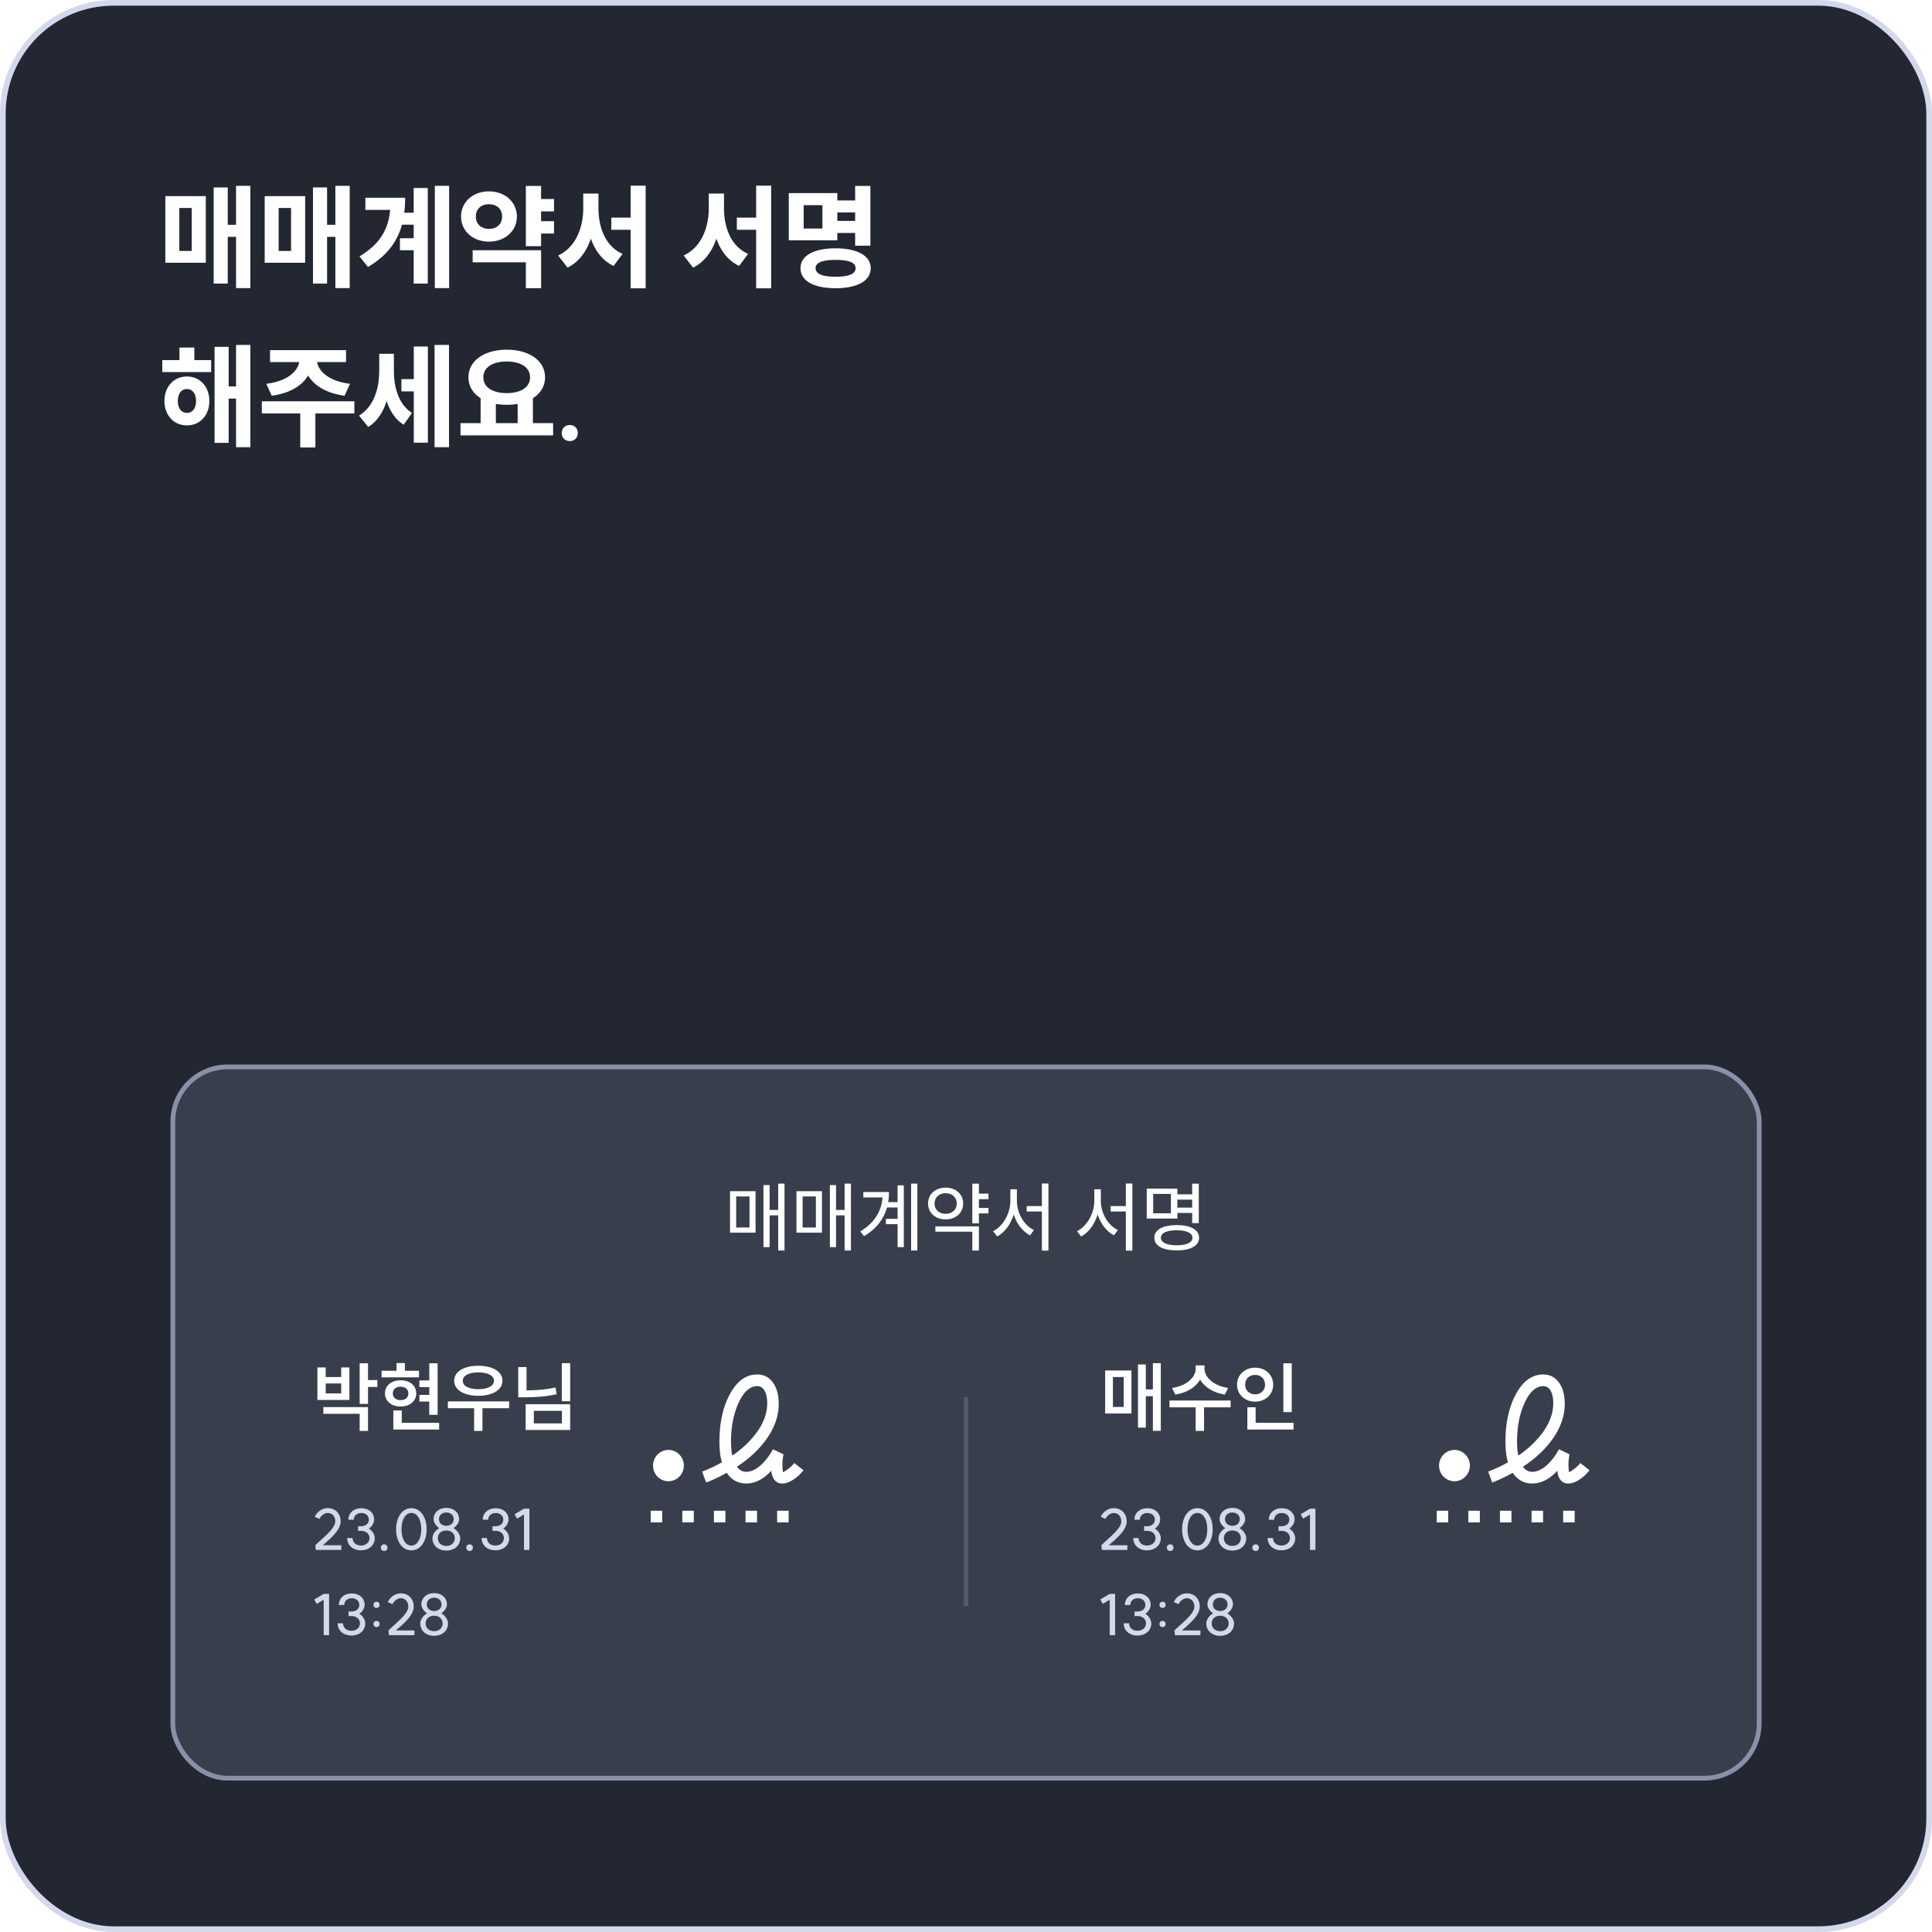 <svg width="340" height="340" fill="none" xmlns="http://www.w3.org/2000/svg"><rect x=".5" y=".5" width="339" height="339" rx="19.5" fill="#222732"/><rect x=".5" y=".5" width="339" height="339" rx="19.5" stroke="#D3D8EC"/><g filter="url(#a)"><rect x="30" y="184" width="280" height="126" rx="10.03" fill="#383E4C"/><rect x="30.418" y="184.418" width="279.164" height="125.164" rx="9.612" stroke="#8A90A8" stroke-width=".836"/><path d="M136.951 204.951h1.11v11.768h-1.11v-6.178h-1.511v5.59h-1.084v-10.926h1.084v4.386h1.511v-4.64zm-8.479 8.639v-7.302h4.494v7.302h-4.494zm1.083-.909h2.341v-5.47h-2.341v5.47zm19.084-7.73h1.11v11.768h-1.11v-6.178h-1.511v5.59h-1.083v-10.926h1.083v4.386h1.511v-4.64zm-8.478 8.639v-7.302h4.493v7.302h-4.493zm1.083-.909h2.34v-5.47h-2.34v5.47zm14.657-1.525h2.06v-2.006h-1.859c-.562 1.993-1.819 3.731-4.039 5.055l-.669-.842c2.488-1.485 3.718-3.531 3.919-5.978h-3.384v-.95h4.52c0 .602-.04 1.204-.147 1.779h1.659v-2.955h1.096v10.872h-1.096v-4.039h-2.06v-.936zm4.44 5.563v-11.768h1.097v11.768h-1.097zm10.766-11.755h1.163v1.752h1.685v.976h-1.685v1.538h1.685v.963h-1.685v1.752h-1.163v-6.981zm-7.783 3.491c0-1.659 1.297-2.795 3.089-2.795 1.778 0 3.089 1.136 3.089 2.795 0 1.645-1.311 2.795-3.089 2.795-1.792 0-3.089-1.15-3.089-2.795zm1.136 0c0 1.096.829 1.818 1.953 1.818 1.123 0 1.966-.722 1.966-1.818 0-1.084-.843-1.819-1.966-1.819-1.124 0-1.953.735-1.953 1.819zm.147 4.961v-.936h7.663v4.253h-1.163v-3.317h-6.5zm16.075-4.507h2.675v-3.971h1.15v11.808h-1.15v-6.887h-2.675v-.95zm-5.911 4.414c1.752-.856 3.036-3.13 3.036-5.31v-2.059h1.15v2.059c0 2.14 1.257 4.293 2.996 5.109l-.682.936c-1.324-.682-2.354-2.046-2.876-3.678-.521 1.726-1.578 3.17-2.902 3.879l-.722-.936zm20.682-4.414h2.674v-3.971h1.15v11.808h-1.15v-6.887h-2.674v-.95zm-5.911 4.414c1.752-.856 3.035-3.13 3.035-5.31v-2.059h1.151v2.059c0 2.14 1.257 4.293 2.995 5.109l-.682.936c-1.324-.682-2.354-2.046-2.875-3.678-.522 1.726-1.578 3.17-2.902 3.879l-.722-.936zm20.26-8.359h1.164v6.941h-1.164v-1.792h-2.607v.99h-5.39v-5.269h5.39v1.003h2.607v-1.873zm-6.86 5.216h3.116v-3.41h-3.116v3.41zm.201 4.306c0-1.418 1.497-2.233 3.931-2.233s3.945.815 3.945 2.233c0 1.418-1.511 2.22-3.945 2.22s-3.931-.802-3.931-2.22zm1.15 0c0 .829 1.043 1.324 2.781 1.324 1.752 0 2.782-.495 2.782-1.324 0-.843-1.03-1.324-2.782-1.324-1.738 0-2.781.481-2.781 1.324zm2.902-5.309h2.607v-1.404h-2.607v1.404zM63.294 236.569h1.47v2.956h1.646v1.217h-1.645v2.969h-1.471v-7.142zm-7.436 6.46v-5.724h1.458v1.685h2.728v-1.685h1.444v5.724h-5.63zm1.043 2.433v-1.176h7.864v4.185h-1.471v-3.009H56.9zm.415-3.584h2.728v-1.751h-2.728v1.751zm18.228-5.309h1.47v9.067h-1.47v-2.327h-1.739v-1.176h1.739v-1.365h-1.739v-1.176h1.739v-3.023zm-8.398 2.474v-1.163h2.634v-1.351h1.471v1.351h2.487v1.163h-6.593zm.601 2.835c0-1.39 1.15-2.313 2.742-2.313 1.618 0 2.768.923 2.768 2.313 0 1.365-1.15 2.301-2.768 2.301-1.592 0-2.742-.936-2.742-2.301zm1.378 0c0 .736.561 1.177 1.364 1.177.816 0 1.377-.441 1.377-1.177 0-.735-.561-1.19-1.377-1.19-.803 0-1.364.455-1.364 1.19zm.093 6.353v-3.357h1.485v2.18h6.58v1.177h-8.065zm9.602-4.948H89.6v1.19h-4.695v3.998h-1.47v-3.998H78.82v-1.19zm1.11-3.638c0-1.618 1.726-2.634 4.24-2.634 2.527 0 4.252 1.016 4.252 2.634 0 1.618-1.725 2.648-4.252 2.648-2.514 0-4.24-1.03-4.24-2.648zm1.512 0c0 .936 1.07 1.485 2.728 1.485 1.671 0 2.755-.549 2.755-1.485 0-.923-1.084-1.471-2.755-1.471-1.659 0-2.728.548-2.728 1.471zm17.425-3.089h1.471v6.7h-1.47v-6.7zm-7.663 6.004v-5.322h1.458v4.106c1.845-.014 3.424-.148 5.109-.509l.187 1.191c-1.886.401-3.651.534-5.75.534h-1.004zm1.298 5.751v-4.534h7.836v4.534h-7.836zm1.444-1.164h4.948v-2.206h-4.948v2.206z" fill="#fff"/><path d="M55.488 268.591c1.454-1.404 3.51-2.939 3.51-4.193 0-.862-.541-1.474-1.324-1.474-.581 0-1.173.431-1.444 1.043l-.843-.361c.392-.913 1.344-1.545 2.287-1.545 1.344 0 2.277.963 2.277 2.337 0 1.535-1.755 2.979-3.14 4.193h3.26v.832h-4.483l-.1-.832zm9.42-2.929c.653.381 1.044 1.093 1.044 1.705 0 1.234-1.003 2.117-2.437 2.117-1.415 0-2.418-.893-2.418-2.157h.953c0 .772.602 1.314 1.465 1.314.882 0 1.504-.542 1.504-1.314 0-.742-.612-1.264-1.484-1.264h-.522v-.812h.532c.802 0 1.364-.481 1.364-1.153 0-.693-.542-1.174-1.324-1.174s-1.324.491-1.324 1.184h-.953c0-1.194.943-2.026 2.277-2.026 1.324 0 2.257.822 2.257 1.985 0 .552-.341 1.214-.933 1.595zm2.708 2.778c.341 0 .572.241.572.572 0 .351-.23.592-.572.592-.35 0-.591-.241-.591-.592 0-.331.24-.572.591-.572zm4.779.211c1.033 0 1.735-1.173 1.735-2.868 0-1.706-.702-2.869-1.735-2.869-1.033 0-1.735 1.163-1.735 2.869 0 1.695.702 2.868 1.735 2.868zm-2.688-2.868c0-2.177 1.113-3.712 2.688-3.712 1.575 0 2.688 1.535 2.688 3.712 0 2.176-1.113 3.711-2.688 3.711-1.575 0-2.688-1.535-2.688-3.711zm8.843 2.928c.873 0 1.485-.561 1.485-1.364 0-.792-.612-1.344-1.485-1.344-.882 0-1.494.552-1.494 1.344 0 .803.612 1.364 1.494 1.364zm-2.447-1.354c0-.642.492-1.374 1.194-1.775-.582-.391-.993-1.043-.993-1.565 0-1.173.922-1.996 2.246-1.996 1.314 0 2.247.823 2.247 1.996 0 .532-.411 1.174-.993 1.565.692.401 1.184 1.133 1.184 1.775 0 1.274-1.003 2.177-2.438 2.177-1.434 0-2.447-.903-2.447-2.177zm1.154-3.35c0 .682.531 1.164 1.293 1.164.763 0 1.294-.482 1.294-1.164 0-.692-.531-1.173-1.294-1.173-.762 0-1.293.481-1.293 1.173zm5.394 4.433c.341 0 .572.241.572.572 0 .351-.23.592-.572.592-.35 0-.591-.241-.591-.592 0-.331.24-.572.591-.572zm5.912-2.778c.652.381 1.043 1.093 1.043 1.705 0 1.234-1.003 2.117-2.437 2.117-1.414 0-2.417-.893-2.417-2.157h.953c0 .772.602 1.314 1.464 1.314.883 0 1.505-.542 1.505-1.314 0-.742-.612-1.264-1.485-1.264h-.521v-.812h.531c.803 0 1.364-.481 1.364-1.153 0-.693-.541-1.174-1.324-1.174-.782 0-1.324.491-1.324 1.184h-.953c0-1.194.943-2.026 2.277-2.026 1.324 0 2.257.822 2.257 1.985 0 .552-.341 1.214-.933 1.595zm4.603-3.51v7.271l-.953-.01v-6.228l-1.223.732-.431-.782 1.665-.983h.942zm-35.251 15v7.271l-.953-.01v-6.228l-1.224.732-.43-.782 1.664-.983h.943zm5.319 3.51c.652.381 1.043 1.093 1.043 1.705 0 1.234-1.003 2.117-2.437 2.117-1.414 0-2.417-.893-2.417-2.157h.952c0 .772.602 1.314 1.465 1.314.882 0 1.504-.542 1.504-1.314 0-.742-.611-1.264-1.484-1.264h-.522v-.812h.532c.802 0 1.364-.481 1.364-1.153 0-.693-.542-1.174-1.324-1.174s-1.324.491-1.324 1.184h-.953c0-1.194.943-2.026 2.277-2.026 1.324 0 2.257.822 2.257 1.985 0 .552-.341 1.214-.933 1.595zm3.028-2.126c.321 0 .542.221.542.541 0 .321-.22.552-.542.552a.53.53 0 01-.541-.552c0-.32.23-.541.541-.541zm-.541 3.911c0-.31.23-.541.541-.541.321 0 .542.231.542.541 0 .321-.22.552-.542.552a.53.53 0 01-.541-.552zm2.627 1.144c1.455-1.404 3.51-2.939 3.51-4.193 0-.862-.54-1.474-1.323-1.474-.582 0-1.174.431-1.445 1.043l-.842-.361c.391-.913 1.344-1.545 2.287-1.545 1.344 0 2.276.963 2.276 2.337 0 1.535-1.755 2.979-3.139 4.193h3.26v.832h-4.484l-.1-.832zm8.057.12c.873 0 1.485-.561 1.485-1.364 0-.792-.612-1.344-1.485-1.344-.882 0-1.494.552-1.494 1.344 0 .803.612 1.364 1.494 1.364zm-2.447-1.354c0-.642.492-1.374 1.194-1.775-.582-.391-.993-1.043-.993-1.565 0-1.173.922-1.996 2.246-1.996 1.314 0 2.247.823 2.247 1.996 0 .532-.411 1.174-.993 1.565.692.401 1.184 1.133 1.184 1.775 0 1.274-1.003 2.177-2.438 2.177-1.434 0-2.447-.903-2.447-2.177zm1.154-3.35c0 .682.531 1.164 1.293 1.164.763 0 1.294-.482 1.294-1.164 0-.692-.531-1.173-1.294-1.173-.762 0-1.293.481-1.293 1.173z" fill="#D3D8EC"/><path d="M128.875 252.825c1.908-1.322 3.412-2.789 4.505-4.385 1.093-1.596 1.639-3.207 1.639-4.83 0-.96-.155-1.7-.472-2.227-.317-.528-.742-.788-1.282-.788-1.281 0-2.374.973-3.271 2.912-.897 1.939-1.348 4.227-1.348 6.851 0 .459.02.891.054 1.302.033.411.094.802.188 1.165h-.013zm-14.365 11.75v-2.055h2.023v2.055h-2.023zm5.564 0v-2.055h2.023v2.055h-2.023zm5.564 0v-2.055h2.023v2.055h-2.023zm5.564 0v-2.055h2.023v2.055h-2.023zm5.564 0v-2.055h2.023v2.055h-2.023zm-5.463-6.851c-.722 0-1.369-.158-1.943-.48-.573-.322-1.065-.788-1.47-1.404a26.425 26.425 0 01-3.615 1.719l-.708-1.918a39.293 39.293 0 001.808-.774 18.69 18.69 0 001.672-.877 9.809 9.809 0 01-.337-1.699 17.746 17.746 0 01-.101-1.939c0-3.337.627-6.139 1.875-8.414 1.247-2.275 2.839-3.398 4.775-3.398 1.146 0 2.063.465 2.751 1.404.688.939 1.032 2.193 1.032 3.768 0 2.008-.647 3.974-1.942 5.893-1.295 1.918-3.096 3.645-5.416 5.173.223.294.472.52.742.671.27.151.56.226.877.226.789 0 1.591-.342 2.414-1.028.823-.685 1.592-1.664 2.313-2.946l1.855.891a9.969 9.969 0 00-.189 1.576c-.013.459.021.98.088 1.576.317-.158.647-.37.998-.638.351-.267.681-.589.998-.979l1.619 1.267c-.56.706-1.18 1.275-1.855 1.699-.674.425-1.301.638-1.888.638-.54 0-.978-.192-1.315-.583-.338-.39-.54-.945-.607-1.678-.654.733-1.356 1.288-2.111 1.678a4.969 4.969 0 01-2.313.583l-.007-.007zM117.635 257.331c1.497 0 2.711-1.233 2.711-2.754s-1.214-2.754-2.711-2.754c-1.498 0-2.712 1.233-2.712 2.754s1.214 2.754 2.712 2.754z" fill="#fff"/><path d="M170 242.507v36.776" stroke="#54596D" stroke-width=".836"/><path d="M202.889 236.556h1.391v11.902h-1.391v-6.098h-1.244v5.536h-1.377v-11.113h1.377v4.387h1.244v-4.614zm-8.398 8.853v-7.569h4.627v7.569h-4.627zm1.364-1.15h1.899v-5.269h-1.899v5.269zm14.563-7.315h1.552v.602c0 1.484 1.658 3.022 4.159 3.37l-.575 1.163c-2.006-.308-3.584-1.297-4.36-2.634-.762 1.35-2.34 2.326-4.36 2.634l-.575-1.163c2.514-.348 4.159-1.859 4.159-3.37v-.602zm-4.613 7.382v-1.204h10.765v1.204h-4.681v4.145h-1.471v-4.145h-4.613zm20.046-7.757h1.471v8.599h-1.471v-8.599zm-8.157 3.772c0-1.752 1.39-2.996 3.182-2.996 1.806 0 3.183 1.244 3.183 2.996 0 1.725-1.377 2.982-3.183 2.982-1.792 0-3.182-1.257-3.182-2.982zm1.431 0c0 1.029.762 1.698 1.751 1.698.99 0 1.752-.669 1.752-1.698 0-1.057-.762-1.726-1.752-1.726-.989 0-1.751.669-1.751 1.726zm.387 7.89v-3.919h1.458v2.742h6.673v1.177h-8.131z" fill="#fff"/><path d="M193.816 268.591c1.454-1.404 3.51-2.939 3.51-4.193 0-.862-.541-1.474-1.324-1.474-.581 0-1.173.431-1.444 1.043l-.842-.361c.391-.913 1.344-1.545 2.286-1.545 1.344 0 2.277.963 2.277 2.337 0 1.535-1.755 2.979-3.139 4.193h3.26v.832h-4.484l-.1-.832zm9.421-2.929c.652.381 1.043 1.093 1.043 1.705 0 1.234-1.003 2.117-2.437 2.117-1.414 0-2.417-.893-2.417-2.157h.953c0 .772.601 1.314 1.464 1.314.883 0 1.504-.542 1.504-1.314 0-.742-.611-1.264-1.484-1.264h-.522v-.812h.532c.802 0 1.364-.481 1.364-1.153 0-.693-.542-1.174-1.324-1.174s-1.324.491-1.324 1.184h-.953c0-1.194.943-2.026 2.277-2.026 1.324 0 2.257.822 2.257 1.985 0 .552-.341 1.214-.933 1.595zm2.708 2.778c.341 0 .571.241.571.572 0 .351-.23.592-.571.592-.352 0-.592-.241-.592-.592 0-.331.24-.572.592-.572zm4.778.211c1.033 0 1.735-1.173 1.735-2.868 0-1.706-.702-2.869-1.735-2.869-1.033 0-1.735 1.163-1.735 2.869 0 1.695.702 2.868 1.735 2.868zm-2.688-2.868c0-2.177 1.113-3.712 2.688-3.712 1.575 0 2.688 1.535 2.688 3.712 0 2.176-1.113 3.711-2.688 3.711-1.575 0-2.688-1.535-2.688-3.711zm8.844 2.928c.872 0 1.484-.561 1.484-1.364 0-.792-.612-1.344-1.484-1.344-.883 0-1.495.552-1.495 1.344 0 .803.612 1.364 1.495 1.364zm-2.448-1.354c0-.642.492-1.374 1.194-1.775-.582-.391-.993-1.043-.993-1.565 0-1.173.923-1.996 2.247-1.996 1.314 0 2.246.823 2.246 1.996 0 .532-.411 1.174-.993 1.565.692.401 1.184 1.133 1.184 1.775 0 1.274-1.003 2.177-2.437 2.177-1.435 0-2.448-.903-2.448-2.177zm1.154-3.35c0 .682.531 1.164 1.294 1.164.762 0 1.293-.482 1.293-1.164 0-.692-.531-1.173-1.293-1.173-.763 0-1.294.481-1.294 1.173zm5.395 4.433c.341 0 .571.241.571.572 0 .351-.23.592-.571.592-.352 0-.592-.241-.592-.592 0-.331.24-.572.592-.572zm5.911-2.778c.652.381 1.044 1.093 1.044 1.705 0 1.234-1.003 2.117-2.438 2.117-1.414 0-2.417-.893-2.417-2.157h.953c0 .772.602 1.314 1.464 1.314.883 0 1.505-.542 1.505-1.314 0-.742-.612-1.264-1.485-1.264h-.521v-.812h.531c.803 0 1.364-.481 1.364-1.153 0-.693-.541-1.174-1.323-1.174-.783 0-1.324.491-1.324 1.184h-.953c0-1.194.943-2.026 2.277-2.026 1.323 0 2.256.822 2.256 1.985 0 .552-.341 1.214-.933 1.595zm4.604-3.51v7.271l-.953-.01v-6.228l-1.224.732-.431-.782 1.665-.983h.943zm-35.252 15v7.271l-.953-.01v-6.228l-1.223.732-.432-.782 1.665-.983h.943zm5.319 3.51c.652.381 1.043 1.093 1.043 1.705 0 1.234-1.003 2.117-2.437 2.117-1.414 0-2.417-.893-2.417-2.157h.953c0 .772.601 1.314 1.464 1.314.883 0 1.505-.542 1.505-1.314 0-.742-.612-1.264-1.485-1.264h-.521v-.812h.531c.803 0 1.364-.481 1.364-1.153 0-.693-.541-1.174-1.324-1.174-.782 0-1.324.491-1.324 1.184h-.953c0-1.194.943-2.026 2.277-2.026 1.324 0 2.257.822 2.257 1.985 0 .552-.341 1.214-.933 1.595zm3.029-2.126c.321 0 .541.221.541.541 0 .321-.22.552-.541.552a.53.53 0 01-.542-.552c0-.32.231-.541.542-.541zm-.542 3.911c0-.31.231-.541.542-.541.321 0 .541.231.541.541 0 .321-.22.552-.541.552a.53.53 0 01-.542-.552zm2.627 1.144c1.455-1.404 3.511-2.939 3.511-4.193 0-.862-.542-1.474-1.324-1.474-.582 0-1.174.431-1.444 1.043l-.843-.361c.391-.913 1.344-1.545 2.287-1.545 1.344 0 2.277.963 2.277 2.337 0 1.535-1.755 2.979-3.14 4.193h3.26v.832h-4.483l-.101-.832zm8.058.12c.872 0 1.484-.561 1.484-1.364 0-.792-.612-1.344-1.484-1.344-.883 0-1.495.552-1.495 1.344 0 .803.612 1.364 1.495 1.364zm-2.448-1.354c0-.642.492-1.374 1.194-1.775-.582-.391-.993-1.043-.993-1.565 0-1.173.923-1.996 2.247-1.996 1.313 0 2.246.823 2.246 1.996 0 .532-.411 1.174-.993 1.565.692.401 1.184 1.133 1.184 1.775 0 1.274-1.003 2.177-2.437 2.177-1.435 0-2.448-.903-2.448-2.177zm1.154-3.35c0 .682.531 1.164 1.294 1.164.762 0 1.293-.482 1.293-1.164 0-.692-.531-1.173-1.293-1.173-.763 0-1.294.481-1.294 1.173z" fill="#D3D8EC"/><path d="M267.203 252.825c1.909-1.322 3.413-2.789 4.505-4.385 1.093-1.596 1.639-3.207 1.639-4.83 0-.96-.155-1.7-.472-2.227-.317-.528-.742-.788-1.281-.788-1.282 0-2.374.973-3.271 2.912-.897 1.939-1.349 4.227-1.349 6.851 0 .459.02.891.054 1.302.034.411.094.802.189 1.165h-.014zm-14.365 11.75v-2.055h2.023v2.055h-2.023zm5.564 0v-2.055h2.023v2.055h-2.023zm5.564 0v-2.055h2.023v2.055h-2.023zm5.564 0v-2.055h2.023v2.055h-2.023zm5.564 0v-2.055h2.023v2.055h-2.023zm-5.463-6.851c-.721 0-1.369-.158-1.942-.48-.573-.322-1.066-.788-1.47-1.404a26.425 26.425 0 01-3.615 1.719l-.708-1.918a38.78 38.78 0 001.807-.774 18.846 18.846 0 001.673-.877 9.808 9.808 0 01-.338-1.699 17.746 17.746 0 01-.101-1.939c0-3.337.627-6.139 1.875-8.414 1.248-2.275 2.839-3.398 4.775-3.398 1.146 0 2.064.465 2.752 1.404.688.939 1.031 2.193 1.031 3.768 0 2.008-.647 3.974-1.942 5.893-1.295 1.918-3.095 3.645-5.415 5.173.222.294.472.52.741.671.27.151.56.226.877.226.789 0 1.592-.342 2.415-1.028.822-.685 1.591-1.664 2.313-2.946l1.854.891a9.956 9.956 0 00-.188 1.576c-.014.459.02.98.087 1.576.317-.158.648-.37.998-.638.351-.267.682-.589.999-.979l1.618 1.267c-.56.706-1.18 1.275-1.854 1.699-.675.425-1.302.638-1.889.638-.539 0-.978-.192-1.315-.583-.337-.39-.539-.945-.607-1.678-.654.733-1.355 1.288-2.111 1.678a4.966 4.966 0 01-2.313.583l-.007-.007zM255.963 257.331c1.497 0 2.711-1.233 2.711-2.754s-1.214-2.754-2.711-2.754c-1.498 0-2.711 1.233-2.711 2.754s1.213 2.754 2.711 2.754z" fill="#fff"/></g><path d="M41.54 32.7h2.52v18h-2.52v-9.02h-1.46v8.22H37.6V32.98h2.48v6.58h1.46V32.7zM29.1 46.24V34.52h7.12v11.72H29.1zm2.46-2.08h2.18V36.6h-2.18v7.56zM59.02 32.7h2.52v18h-2.52v-9.02h-1.46v8.22h-2.48V32.98h2.48v6.58h1.46V32.7zM46.58 46.24V34.52h7.12v11.72h-7.12zm2.46-2.08h2.18V36.6h-2.18v7.56zm21.34-2.24h2.42v-2.38h-2.06c-.82 2.98-2.62 5.46-5.98 7.44l-1.5-1.86c3.54-2.14 5.08-4.66 5.4-8.18H64.3V34.8h7c0 .92-.04 1.8-.16 2.64h1.66v-4.36h2.48V49.9H72.8v-5.86h-2.42v-2.12zm6.14 8.78v-18h2.52v18h-2.52zm16.021-17.98h2.68v2.3h2.28v2.18h-2.28v1.72h2.28v2.18h-2.28v2.22h-2.68v-10.6zm-11.4 5.38c0-2.56 2.1-4.42 4.9-4.42 2.8 0 4.92 1.86 4.92 4.42 0 2.58-2.12 4.42-4.92 4.42s-4.9-1.84-4.9-4.42zm2.04 8.06v-2.12h12.04v6.68h-2.68v-4.56h-9.36zm.56-8.06c0 1.4 1 2.18 2.3 2.18 1.32 0 2.32-.78 2.32-2.18 0-1.38-1-2.16-2.32-2.16-1.3 0-2.3.78-2.3 2.16zm23.841.2h3.4v-5.62h2.64v18.06h-2.64v-10.3h-3.4V38.3zm-9.36 6.66c3.1-1.42 4.42-4.9 4.42-8.32v-2.58h2.68v2.58c0 3.4 1.22 6.7 4.24 8.04l-1.58 2.12c-1.96-.94-3.24-2.66-4-4.8-.76 2.26-2.1 4.1-4.1 5.1l-1.66-2.14zm31.45-6.66h3.4v-5.62h2.64v18.06h-2.64v-10.3h-3.4V38.3zm-9.36 6.66c3.1-1.42 4.42-4.9 4.42-8.32v-2.58h2.68v2.58c0 3.4 1.22 6.7 4.24 8.04l-1.58 2.12c-1.96-.94-3.24-2.66-4-4.8-.76 2.26-2.1 4.1-4.1 5.1l-1.66-2.14zm30.18-12.24h2.68v10.52h-2.68V41h-3.14v1.3h-8.54v-8.32h8.54v1.3h3.14v-2.56zm-9.62 14.48c0-2.2 2.36-3.5 6.18-3.5 3.8 0 6.18 1.3 6.18 3.5 0 2.24-2.38 3.52-6.18 3.52-3.82 0-6.18-1.28-6.18-3.52zm.56-6.98h3.3V36.1h-3.3v4.12zm2.1 6.98c0 1 1.2 1.5 3.52 1.5 2.32 0 3.52-.5 3.52-1.5s-1.2-1.46-3.52-1.46c-2.32 0-3.52.46-3.52 1.46zm3.82-8.32h3.14v-1.5h-3.14v1.5zM28.56 63.38h3.02v-2.22h2.62v2.22h2.96v2.1h-8.6v-2.1zm.38 7.18c0-2.52 1.66-4.3 3.96-4.3s3.94 1.78 3.94 4.3c0 2.54-1.64 4.3-3.94 4.3s-3.96-1.76-3.96-4.3zm2.36 0c0 1.36.66 2.1 1.6 2.1.92 0 1.6-.74 1.6-2.1 0-1.34-.68-2.1-1.6-2.1-.94 0-1.6.76-1.6 2.1zm6.46 7.38v-16.9h2.48V68h1.3v-7.3h2.52v18h-2.52v-8.56h-1.3v7.8h-2.48zm8.32-7.32h16.28v2.14H55.5v5.98h-2.66v-5.98h-6.76v-2.14zm.78-3.08c3.68-.44 5.5-2.16 5.8-3.82h-5.14v-2.1H60.9v2.1h-5.1c.3 1.66 2.12 3.38 5.8 3.82l-.96 2.1c-3.16-.42-5.34-1.76-6.42-3.56-1.06 1.8-3.24 3.14-6.4 3.56l-.96-2.1zm23.78-.82h2.18v-5.74h2.48V77.9h-2.48v-9.02h-2.18v-2.16zm-7.46 6.42c2.66-1.62 3.56-4.84 3.56-7.9v-2.98h2.58v2.86c0 2.94.72 5.92 3.18 7.56l-1.46 2.06c-1.48-.92-2.42-2.4-3-4.18-.6 1.96-1.66 3.6-3.24 4.58l-1.62-2zm13.3 5.56v-18h2.54v18h-2.54zm4.561-4.24h3.54v-4.38c-1.34-.86-2.14-2.12-2.14-3.68 0-2.96 2.86-4.86 6.74-4.86 3.88 0 6.74 1.9 6.74 4.86 0 1.56-.8 2.82-2.14 3.68v4.38h3.56v2.16h-16.3v-2.16zm4.02-8.06c0 1.76 1.64 2.78 4.12 2.78 2.46 0 4.1-1.02 4.1-2.78 0-1.76-1.64-2.78-4.1-2.78-2.48 0-4.12 1.02-4.12 2.78zm2.2 8.06h3.84v-3.38a11.651 11.651 0 01-3.84 0v3.38zm13.021.34c.82 0 1.4.58 1.4 1.4 0 .84-.58 1.42-1.4 1.42-.84 0-1.42-.58-1.42-1.42 0-.82.58-1.4 1.42-1.4z" fill="#fff"/><defs><filter id="a" x="18.299" y="175.642" width="303.403" height="149.403" filterUnits="userSpaceOnUse" color-interpolation-filters="sRGB"><feFlood flood-opacity="0" result="BackgroundImageFix"/><feColorMatrix in="SourceAlpha" values="0 0 0 0 0 0 0 0 0 0 0 0 0 0 0 0 0 0 127 0" result="hardAlpha"/><feOffset dy="3.343"/><feGaussianBlur stdDeviation="5.851"/><feComposite in2="hardAlpha" operator="out"/><feColorMatrix values="0 0 0 0 0 0 0 0 0 0 0 0 0 0 0 0 0 0 0.16 0"/><feBlend in2="BackgroundImageFix" result="effect1_dropShadow_12111_26630"/><feBlend in="SourceGraphic" in2="effect1_dropShadow_12111_26630" result="shape"/></filter></defs></svg>